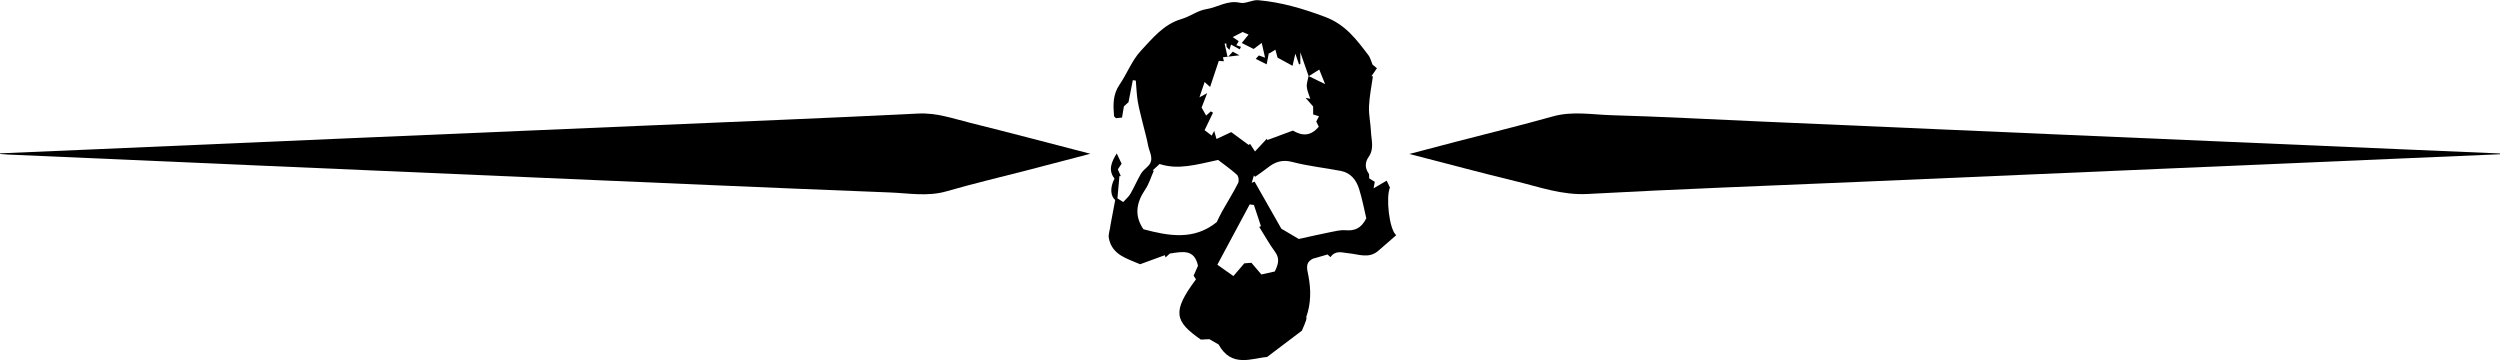 <svg xmlns="http://www.w3.org/2000/svg" id="Calque_2" viewBox="0 0 359.33 51.75"><g id="Calque_1-2"><g><path d="m188.86,37.12c-1.33.55-1.01,1.47-.79,2.58.37,1.94.37,3.94-.33,5.9.13.09.02.47-.62,1.93-1.91,1.44-3.28,2.48-5,3.78-2.18.17-5.11,1.6-6.97-1.8-.36-.21-.78-.45-1.33-.76-.3.02-.78.04-1.22.06-3.79-2.63-4.16-4.03-.7-8.66-.13-.21-.27-.43-.34-.53.27-.6.49-1.11.63-1.42-.52-2.46-2.25-2.02-4.05-1.76-.08.08-.34.32-.61.56-.04-.11-.08-.21-.11-.32-1.17.43-2.35.86-3.55,1.3-1.83-.81-4.01-1.3-4.49-3.72-.12-.6.19-1.29.24-1.96.21-1.12.42-2.24.67-3.55-.64-.53-.81-1.72-.1-3.08-.95-1.21-.44-2.39.32-3.62.24.51.47.98.7,1.48-.18.27-.35.53-.54.81.14.33.28.65.43.98-.07,0-.13-.02-.2-.02-.09,1.03-.19,2.06-.29,3.21.16.1.46.29.83.53.36-.41.78-.74,1.03-1.17.55-.95.98-1.97,1.53-2.91.24-.41.65-.72,1-1.07.97-.98.2-1.99.02-2.97-.19-1.08-.52-2.14-.77-3.21-.25-1.05-.54-2.09-.72-3.15-.16-.98-.19-1.98-.28-2.98-.14-.02-.29-.04-.43-.05-.2,1.01-.4,2.01-.62,3.16-.15.13-.41.37-.66.6-.09.53-.17,1.04-.27,1.61-.26.03-.59.06-.88.09-.13-.15-.26-.23-.27-.33-.13-1.56-.18-3.06.78-4.47,1.09-1.59,1.79-3.51,3.08-4.89,1.68-1.8,3.28-3.82,5.85-4.57,1.22-.35,2.32-1.22,3.54-1.41,1.63-.25,3.07-1.34,4.87-.92.79.18,1.75-.44,2.6-.37,3.33.29,6.48,1.22,9.64,2.41,2.95,1.11,4.52,3.29,6.23,5.53.23.3.32.72.57,1.32.06.05.33.28.63.52-.3.44-.55.79-.79,1.14.07,0,.14.02.21.02-.2,1.44-.5,2.88-.56,4.33-.05,1.2.23,2.41.28,3.62.05,1.21.5,2.45-.33,3.63-.51.73-.59,1.57,0,2.38.11.15.05.44.07.7.28.18.58.37.81.51-.04.21-.07.37-.17.93.8-.47,1.31-.77,1.88-1.1.16.34.33.68.47.99-.6,1.36-.12,6,.9,6.85-.89.77-1.74,1.52-2.6,2.26-1.34,1.15-2.84.46-4.29.33-.89-.08-1.82-.48-2.56.56-.15-.14-.35-.31-.42-.38-.69.2-1.31.38-1.93.56Zm-.76-26.15c-.42-1.2-.84-2.4-1.2-3.45v1.69c-.06.01-.13.03-.19.04-.15-.44-.3-.87-.53-1.54-.16.72-.28,1.25-.4,1.75-.82-.45-1.58-.86-2.16-1.18-.18-.7-.33-1.26-.48-1.82.11.2.22.4.33.59-.34.21-.68.42-1.03.63-.11-.1-.22-.2-.33-.3.16.12.33.25.27.2-.14.73-.25,1.27-.32,1.67-.48-.24-1.03-.52-1.57-.79l.45-.49c.25.09.5.18.89.32-.17-.76-.31-1.35-.48-2.12-.6.45-.94.71-1.16.87-.63-.32-1.17-.59-1.71-.86.32-.4.65-.8.98-1.21-.36-.15-.64-.28-.85-.37-.43.22-.89.45-1.43.73.37.25.61.42.86.59-.11.18-.22.37-.34.58.28.1.47.17.67.23-.06.12-.12.24-.18.36-.39-.21-.77-.42-1.25-.68-.01.04-.12.4-.23.76-.13-.14-.27-.27-.4-.41-.02-.18-.04-.35-.06-.53-.08.02-.16.04-.23.05.13.58.25,1.15.43,1.96.37-.41.54-.59.74-.81.18.1.41.22.96.52-1.01.12-1.66.19-2.37.28.03.14.09.39.13.58-.23-.02-.48-.04-.73-.06-.42,1.26-.81,2.43-1.25,3.75-.25-.22-.46-.41-.79-.71-.24.7-.45,1.36-.74,2.2.46-.25.69-.37,1.11-.6-.32.84-.56,1.45-.8,2.07.21.37.42.75.65,1.15.24-.22.45-.41.67-.6.11.06.21.13.32.19-.39.8-.77,1.6-1.21,2.51.32.24.66.5,1.02.78.11-.2.18-.34.36-.67.14.5.23.83.33,1.16.54-.25,1.18-.55,2.12-.99.71.53,1.58,1.17,2.5,1.84.03-.02.18-.12.21-.14.21.32.42.64.7,1.08.68-.73,1.19-1.28,1.71-1.83.02.06.05.12.07.19,1.23-.46,2.46-.91,3.67-1.36,1.33.8,2.58.82,3.72-.56-.11-.22-.27-.56-.36-.74.17-.33.27-.54.39-.76-.37-.11-.66-.2-.84-.26v-1.14c-.43-.49-.67-.78-1.09-1.25.49.1.67.14.68.14-.17-.55-.45-1.12-.5-1.7-.05-.51.16-1.05.25-1.57.68.33,1.36.66,2.38,1.16-.34-.85-.54-1.33-.84-2.09-.52.33-1.02.64-1.51.95Zm8.28,20.41c-.3-1.28-.58-2.77-1.03-4.21-.4-1.28-1.19-2.32-2.61-2.6-2.33-.45-4.7-.69-6.99-1.29-1.47-.39-2.52,0-3.59.86-.56.45-1.17.85-1.76,1.27-.06-.07-.11-.13-.17-.2-.11.35-.22.71-.32,1.06.14-.05.28-.11.42-.16,1.29,2.27,2.59,4.55,3.84,6.76.89.53,1.75,1.04,2.51,1.48,1.57-.34,3.04-.69,4.52-.98.71-.14,1.44-.33,2.15-.28,1.25.1,2.25-.15,3.03-1.71Zm-30.7-6.88c.05.01.11.03.16.04-.41.91-.69,1.91-1.25,2.72-1.29,1.91-1.56,3.78-.24,5.69,3.67.98,7.28,1.62,10.54-1.03.25-.51.49-1.05.78-1.56.76-1.35,1.59-2.67,2.29-4.05.16-.31.06-1-.19-1.21-.97-.86-2.04-1.61-2.69-2.11-3.16.68-5.75,1.46-8.41.58-.38.35-.69.64-.99.92Zm9.31,13.56c.92.65,1.56,1.1,2.29,1.62.56-.66,1.01-1.18,1.57-1.83.25-.02.68-.05,1.02-.08.56.66,1.04,1.22,1.43,1.68.73-.16,1.37-.3,1.93-.43.5-1.02.74-1.86.05-2.8-.84-1.15-1.53-2.4-2.29-3.61.08-.03.17-.07.25-.1-.34-1.02-.67-2.04-1.01-3.05-.2-.03-.41-.05-.61-.08-1.52,2.84-3.04,5.67-4.65,8.67Z"></path><path d="m0,22.04c4.37-.18,8.74-.37,13.11-.56,12.45-.54,24.9-1.09,37.35-1.62,14.21-.61,28.41-1.21,42.62-1.82,12.97-.56,25.94-1.07,38.9-1.72,2.66-.13,5.03.73,7.49,1.34,5.65,1.4,11.28,2.9,17.25,4.44-3.27.86-6.23,1.64-9.19,2.4-3.82.99-7.67,1.89-11.46,2.99-2.75.8-5.49.27-8.21.17-17.08-.66-34.16-1.43-51.24-2.16-12.93-.56-25.86-1.11-38.78-1.68-12.25-.53-24.5-1.07-36.75-1.61-.36-.02-.71-.05-1.07-.08,0-.03,0-.06,0-.09Z"></path><path d="m359.33,22.17c-4.74.2-9.48.41-14.23.61-13,.56-26.01,1.12-39.01,1.68-12.96.56-25.93,1.12-38.89,1.68-13,.56-26.01,1.03-39.01,1.74-3.65.2-6.91-1-10.29-1.82-5-1.21-9.96-2.55-15.33-3.93,2.49-.66,4.61-1.22,6.74-1.77,4.63-1.2,9.29-2.34,13.89-3.63,2.83-.79,5.64-.25,8.45-.17,7.1.2,14.2.59,21.3.9,14.36.63,28.72,1.26,43.08,1.88,16.71.72,33.43,1.44,50.14,2.16,4.38.19,8.77.37,13.15.56,0,.04,0,.08,0,.12Z"></path></g></g></svg>